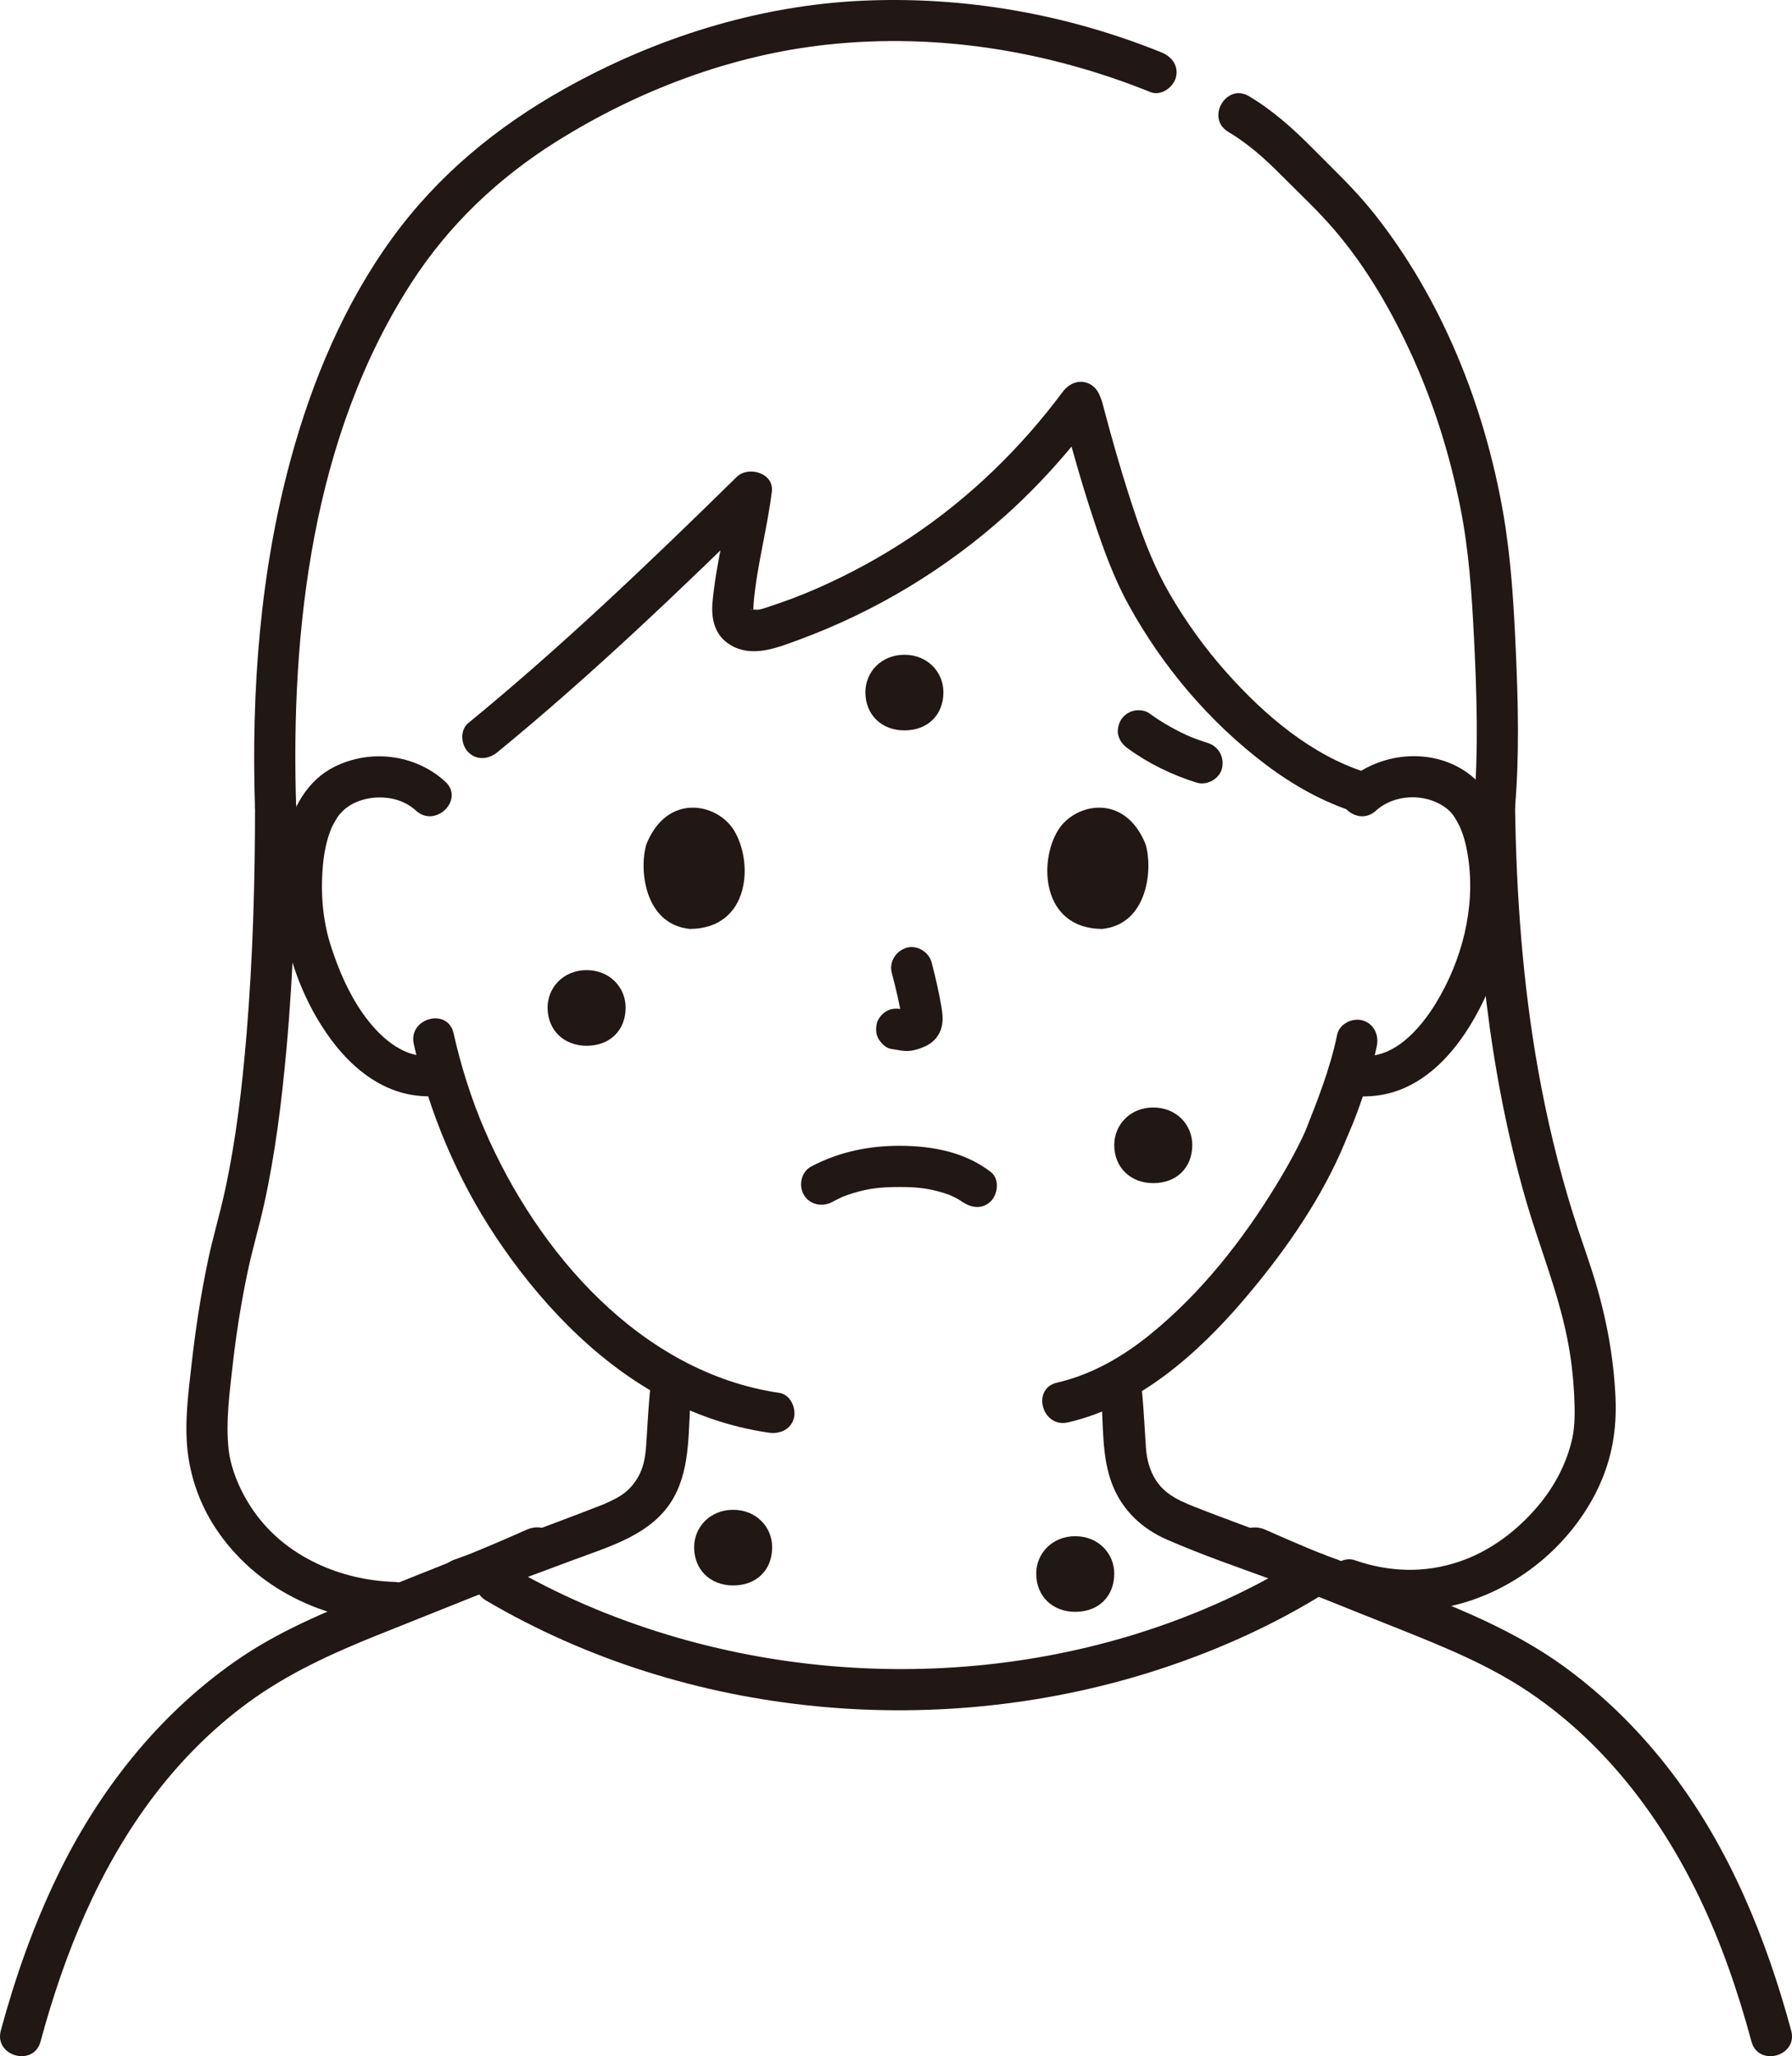 <?xml version="1.0" encoding="UTF-8"?><svg id="b" xmlns="http://www.w3.org/2000/svg" width="208.755" height="239.505" viewBox="0 0 208.755 239.505"><defs><style>.e{fill:#211715;}</style></defs><g id="c"><g id="d"><path class="e" d="M4.722,237.805c2.767-10.252,6.844-20.293,13.335-28.783,3.086-4.037,6.763-7.725,10.87-10.724,4.634-3.383,9.681-5.674,14.975-7.81,6.628-2.674,13.315-5.218,19.835-8.148,1.182-.531,1.466-2.25.861-3.284-.712-1.217-2.097-1.394-3.284-.861-5.882,2.643-11.913,4.941-17.894,7.344-5.593,2.247-11.063,4.503-16.027,7.978-9.055,6.339-15.969,15.158-20.745,25.075-2.768,5.747-4.894,11.782-6.554,17.936-.806,2.986,3.823,4.26,4.629,1.276h0Z"/><path class="e" d="M208.661,236.529c-2.884-10.688-7.173-21.216-13.926-30.07-3.395-4.452-7.288-8.387-11.757-11.765-4.76-3.598-9.976-6.04-15.475-8.277-6.693-2.723-13.47-5.258-20.063-8.22-1.181-.531-2.581-.341-3.284.861-.6,1.026-.327,2.75.861,3.284,5.867,2.636,11.869,4.958,17.839,7.346,5.324,2.13,10.554,4.232,15.33,7.458,8.691,5.87,15.16,14.339,19.698,23.709,2.626,5.422,4.581,11.141,6.149,16.951.804,2.979,5.436,1.715,4.629-1.276h0Z"/><path class="e" d="M135.298,6.1C124.258,1.645,112.399-.454,100.486.082c-12.209.55-24.216,4.351-34.839,10.326-7.824,4.4-14.637,10.017-19.931,17.29-5.599,7.693-9.371,16.679-11.856,25.826-3.569,13.139-4.592,26.911-4.159,40.481.098,3.081,4.899,3.095,4.8,0-.662-20.752,1.908-43.199,13.404-61.03,4.341-6.732,10.058-12.184,16.892-16.477,9.479-5.954,20.398-10.095,31.559-11.299,12.825-1.383,25.748.721,37.665,5.529,1.202.485,2.637-.528,2.952-1.676.377-1.371-.469-2.465-1.676-2.952h0Z"/><path class="e" d="M176.493,94.005c.512-6.047.36-12.153.089-18.208-.24-5.354-.548-10.712-1.466-15.999-2.176-12.537-7.158-25.019-15.117-35.017-2.157-2.71-4.671-5.061-7.102-7.518-2.266-2.29-4.617-4.393-7.395-6.053-2.658-1.589-5.075,2.56-2.423,4.145,2.334,1.395,4.255,3.115,6.163,5.039,2.088,2.106,4.276,4.127,6.207,6.382,3.767,4.398,6.709,9.512,9.094,14.772,2.535,5.593,4.373,11.531,5.575,17.55,1.01,5.057,1.342,10.175,1.598,15.314.324,6.513.528,13.087-.023,19.594-.11,1.293,1.181,2.4,2.4,2.4,1.389,0,2.29-1.103,2.4-2.4h0Z"/><path class="e" d="M45.961,184.264c-6.31-.2-12.683-2.939-16.384-8.217-1.531-2.184-2.696-4.868-2.953-7.291-.339-3.189.124-6.559.479-9.729.409-3.655.989-7.296,1.747-10.895.56-2.659,1.343-5.261,1.927-7.914,1.297-5.893,2.037-11.916,2.584-17.919.857-9.404,1.142-18.855,1.148-28.294.002-3.089-4.798-3.094-4.8,0-.005,8.828-.258,17.663-.988,26.462-.513,6.179-1.221,12.293-2.546,18.356-.589,2.694-1.385,5.334-1.953,8.033-.833,3.955-1.44,7.963-1.896,11.978-.378,3.329-.853,6.853-.47,10.201.365,3.186,1.471,6.246,3.234,8.93,4.623,7.036,12.575,10.836,20.872,11.099,3.09.098,3.086-4.702,0-4.8h0Z"/><path class="e" d="M171.693,94.005c.219,15.293,1.767,30.729,5.973,45.477,1.553,5.447,3.749,10.722,4.881,16.281.456,2.241.724,4.503.834,6.787.085,1.767.108,3.51-.214,4.96-.647,2.912-2.051,5.604-4.017,7.93-2.432,2.876-5.562,5.239-9.15,6.457-4.039,1.372-8.185,1.23-12.195-.169-1.224-.427-2.625.486-2.952,1.676-.363,1.322.448,2.524,1.676,2.952,8.015,2.797,16.531.854,22.981-4.512,2.749-2.287,5.096-5.229,6.637-8.461,1.629-3.418,2.211-6.842,2.045-10.609-.223-5.055-1.209-10.003-2.76-14.812-.709-2.198-1.494-4.369-2.184-6.573-1.727-5.516-3.071-11.146-4.082-16.837-1.791-10.078-2.526-20.321-2.672-30.548-.044-3.086-4.844-3.095-4.8,0h0Z"/><path class="e" d="M51.861,91.035c-3.493-3.181-8.696-3.824-12.92-1.71-3.127,1.565-4.865,4.748-5.61,8.046-1.735,7.68.203,16.327,4.597,22.819,3.179,4.697,7.791,8.217,13.715,7.388,1.285-.18,1.988-1.819,1.676-2.952-.38-1.383-1.663-1.857-2.952-1.676-3.381.473-6.309-2.348-8.083-4.875-1.683-2.398-2.832-5.09-3.733-7.865-.976-3.009-1.213-6.24-.935-9.382.131-1.476.422-3.032,1.013-4.398.176-.407.406-.796.641-1.172.048-.076.353-.497.214-.319-.086.109.356-.389.485-.515.844-.824,2.223-1.398,3.637-1.512,1.777-.142,3.524.3,4.861,1.517,2.28,2.076,5.684-1.309,3.394-3.394h0Z"/><path class="e" d="M160.286,94.43c2.119-1.93,5.648-2.067,7.981-.448.716.497,1.045.933,1.513,1.774.692,1.245,1.031,2.698,1.244,4.098.887,5.843-.7,11.982-3.748,16.989-1.807,2.968-4.985,6.655-8.889,6.109-1.282-.179-2.578.312-2.952,1.676-.309,1.123.384,2.772,1.676,2.952,9.664,1.352,15.261-8.336,17.769-16.24,1.273-4.01,1.436-8.449.801-12.586-.522-3.403-1.894-6.711-4.767-8.758-4.197-2.991-10.292-2.355-14.021,1.041-2.289,2.084,1.113,5.471,3.394,3.394h0Z"/><path class="e" d="M155.766,120.53c-.812,3.972-2.347,7.792-3.725,11.276.191-.482.091-.206-.042.083-.113.246-.225.492-.342.736-.258.539-.528,1.071-.807,1.599-.667,1.265-1.38,2.506-2.123,3.727-3.952,6.489-8.778,12.636-14.694,17.449-3.225,2.624-6.865,4.726-10.901,5.653-3.009.692-1.736,5.321,1.276,4.629,8.213-1.887,15.034-7.927,20.38-14.163,4.425-5.163,8.562-10.976,11.356-17.207.164-.366.321-.734.474-1.105.06-.146.409-.966.121-.307.44-1.01.87-2.021,1.257-3.052.983-2.616,1.838-5.301,2.398-8.041.259-1.269-.368-2.593-1.676-2.952-1.186-.326-2.691.4-2.952,1.676h0Z"/><path class="e" d="M48.203,121.614c1.803,7.972,5.043,15.693,9.58,22.497,4.864,7.295,11.247,14.12,18.972,18.413,3.962,2.202,8.287,3.693,12.771,4.352,1.281.188,2.579-.318,2.952-1.676.31-1.13-.386-2.763-1.676-2.952-16.136-2.372-28.176-16.334-34.349-30.636-1.565-3.625-2.75-7.425-3.621-11.274-.681-3.012-5.31-1.737-4.629,1.276h0Z"/><path class="e" d="M96.917,140.022c.398-.21.798-.412,1.206-.602.075-.035.491-.202.139-.063-.376.149.151-.054.179-.064.294-.105.588-.21.887-.302,1.888-.578,3.275-.715,5.28-.727,1.993-.012,3.46.109,5.332.694.341.107.675.229,1.007.361-.542-.216.146.081.328.176.206.108.408.223.605.347.192.121.858.624.155.075,1.021.796,2.398.996,3.394,0,.829-.829,1.028-2.593,0-3.394-2.978-2.32-6.766-3.036-10.479-3.06-3.685-.024-7.196.692-10.456,2.413-1.146.605-1.495,2.199-.861,3.284.679,1.16,2.133,1.468,3.284.861h0Z"/><path class="e" d="M103.896,113.361c.464,1.769.909,3.565,1.175,5.376l-.086-.638c.032.248.045.493.02.742l.086-.638c-.018.115-.043.223-.082.334l.242-.573c-.034.078-.07.144-.118.215l.375-.486c-.055.067-.108.119-.176.173l.486-.375c-.136.087-.279.158-.426.225l.573-.242c-.234.098-.467.169-.718.209l.638-.086c-.226.027-.447.025-.674-.001l.638.086c-.254-.035-.503-.097-.757-.131-.67-.09-1.239-.115-1.849.242-.498.291-.973.862-1.103,1.434-.14.614-.11,1.304.242,1.849.312.484.835,1.022,1.434,1.103.546.074,1.077.214,1.632.238.836.037,1.617-.216,2.365-.557.916-.417,1.629-1.221,1.873-2.209.206-.834.115-1.584-.026-2.419-.293-1.732-.693-3.448-1.138-5.147-.318-1.214-1.729-2.072-2.952-1.676-1.25.404-2.018,1.651-1.676,2.952h0Z"/><path class="e" d="M75.306,98.322c-.87,2.827-.303,9.329,5.052,9.882,7.078-.042,7.454-7.904,5.072-11.6-1.951-3.026-7.687-4.285-10.124,1.718Z"/><path class="e" d="M133.446,98.323c.87,2.827.303,9.329-5.052,9.882-7.078-.043-7.455-7.904-5.072-11.6,1.951-3.026,7.686-4.285,10.124,1.718Z"/><path class="e" d="M54.224,186.288c4.171-1.443,8.31-2.989,12.442-4.538,4.351-1.632,9.441-3.005,11.846-7.366,2.018-3.658,1.627-8.117,1.987-12.15.116-1.293-1.186-2.4-2.4-2.4-1.394,0-2.284,1.104-2.4,2.4-.155,1.735-.26,3.474-.366,5.213-.084,1.368-.144,2.694-.685,3.961-.468,1.096-1.251,2.081-2.246,2.739-.577.381-1.187.666-1.814.952-.07.032-.141.065-.211.098-.489.232.424-.165.062-.024-3.986,1.558-7.993,3.055-12.013,4.521-1.823.664-3.645,1.333-5.478,1.967-1.224.423-2.036,1.645-1.676,2.952.327,1.19,1.722,2.102,2.952,1.676h0Z"/><path class="e" d="M155.805,181.66c-3.833-1.326-7.637-2.745-11.437-4.162-1.868-.697-3.738-1.39-5.587-2.135-.135-.054-.27-.111-.405-.165-.483-.192.365.181.086.036-.28-.145-.58-.256-.865-.391-1.201-.566-2.267-1.34-2.977-2.478-.722-1.158-1.039-2.447-1.13-3.786-.143-2.116-.248-4.233-.437-6.345-.115-1.291-1.02-2.4-2.4-2.4-1.209,0-2.516,1.101-2.4,2.4.32,3.574.008,7.515,1.399,10.882,1.202,2.91,3.439,4.973,6.3,6.224,4.071,1.78,8.302,3.229,12.474,4.753,2.03.742,4.06,1.488,6.103,2.195,1.225.424,2.625-.484,2.952-1.676.363-1.32-.447-2.527-1.676-2.952h0Z"/><path class="e" d="M56.624,186.433c23.506,13.825,53.068,16.415,78.85,7.871,6.678-2.213,13.147-5.147,19.109-8.889,2.61-1.638.204-5.793-2.423-4.145-21.863,13.721-49.784,16.57-74.325,9.166-6.563-1.98-12.878-4.671-18.789-8.148-2.668-1.569-5.086,2.578-2.423,4.145h0Z"/><path class="e" d="M140.68,86.535c-.789-.246-1.564-.528-2.327-.846l.573.242c-1.803-.764-3.511-1.728-5.095-2.879-.475-.345-1.307-.391-1.849-.242-.557.153-1.16.584-1.434,1.103-.294.557-.442,1.232-.242,1.849.203.628.571,1.048,1.103,1.434,2.416,1.756,5.145,3.08,7.995,3.967,1.199.373,2.671-.441,2.952-1.676.297-1.303-.393-2.553-1.676-2.952h0Z"/><path class="e" d="M105.356,76.267c-2.687,0-4.545,2.011-4.545,4.364,0,2.633,1.898,4.446,4.545,4.446,2.75,0,4.545-1.83,4.545-4.446,0-2.369-1.867-4.364-4.545-4.364Z"/><path class="e" d="M68.336,113.001c-2.687,0-4.545,2.011-4.545,4.364,0,2.633,1.898,4.446,4.545,4.446,2.75,0,4.545-1.83,4.545-4.446,0-2.369-1.867-4.364-4.545-4.364Z"/><path class="e" d="M134.347,129.001c-2.687,0-4.545,2.011-4.545,4.364,0,2.633,1.898,4.446,4.545,4.446,2.75,0,4.545-1.83,4.545-4.446,0-2.369-1.867-4.364-4.545-4.364Z"/><path class="e" d="M85.407,175.863c-2.687,0-4.545,2.011-4.545,4.364,0,2.633,1.898,4.446,4.545,4.446,2.75,0,4.545-1.83,4.545-4.446,0-2.369-1.867-4.364-4.545-4.364Z"/><path class="e" d="M125.257,178.937c-2.687,0-4.545,2.011-4.545,4.364,0,2.633,1.898,4.446,4.545,4.446,2.75,0,4.545-1.83,4.545-4.446,0-2.369-1.867-4.364-4.545-4.364Z"/><path class="e" d="M123.762,48.1c1.085,4.109,2.244,8.202,3.576,12.238,1.138,3.448,2.375,6.915,4.128,10.105,3.956,7.204,9.428,13.672,15.994,18.623,3.171,2.391,6.674,4.372,10.476,5.561,2.955.924,4.219-3.708,1.276-4.629-6.429-2.01-11.9-6.699-16.312-11.645-2.536-2.844-4.766-5.944-6.674-9.242-1.67-2.887-2.866-5.928-3.935-9.081-1.474-4.347-2.728-8.769-3.9-13.206-.788-2.984-5.419-1.718-4.629,1.276h0Z"/><path class="e" d="M123.786,45.659c-4.877,6.549-10.847,12.343-17.641,16.88-3.461,2.312-7.127,4.315-10.938,5.987-1.867.819-3.784,1.542-5.722,2.173-.384.125-.773.268-1.175.323.059-.008-.774-.016-.769-.02-.154.115-.039-.208.048.079.003.009.153.207.138.214l.017.102-.003-.317c.039-.313.035-.646.064-.961.395-4.326,1.576-8.553,2.11-12.864.268-2.166-2.743-3.026-4.097-1.697-10.086,9.903-20.328,19.699-31.266,28.665-1.003.822-.853,2.541,0,3.394.992.992,2.388.824,3.394,0,10.938-8.966,21.18-18.762,31.266-28.665l-4.097-1.697c-.519,4.192-1.715,8.549-2.11,12.864-.202,2.215.368,4.203,2.498,5.232,2.43,1.173,5.182.047,7.518-.812,8.899-3.273,17.083-8.196,24.143-14.526,4.004-3.59,7.558-7.621,10.768-11.931.775-1.04.17-2.681-.861-3.284-1.224-.716-2.507-.182-3.284.861h0Z"/></g></g></svg>